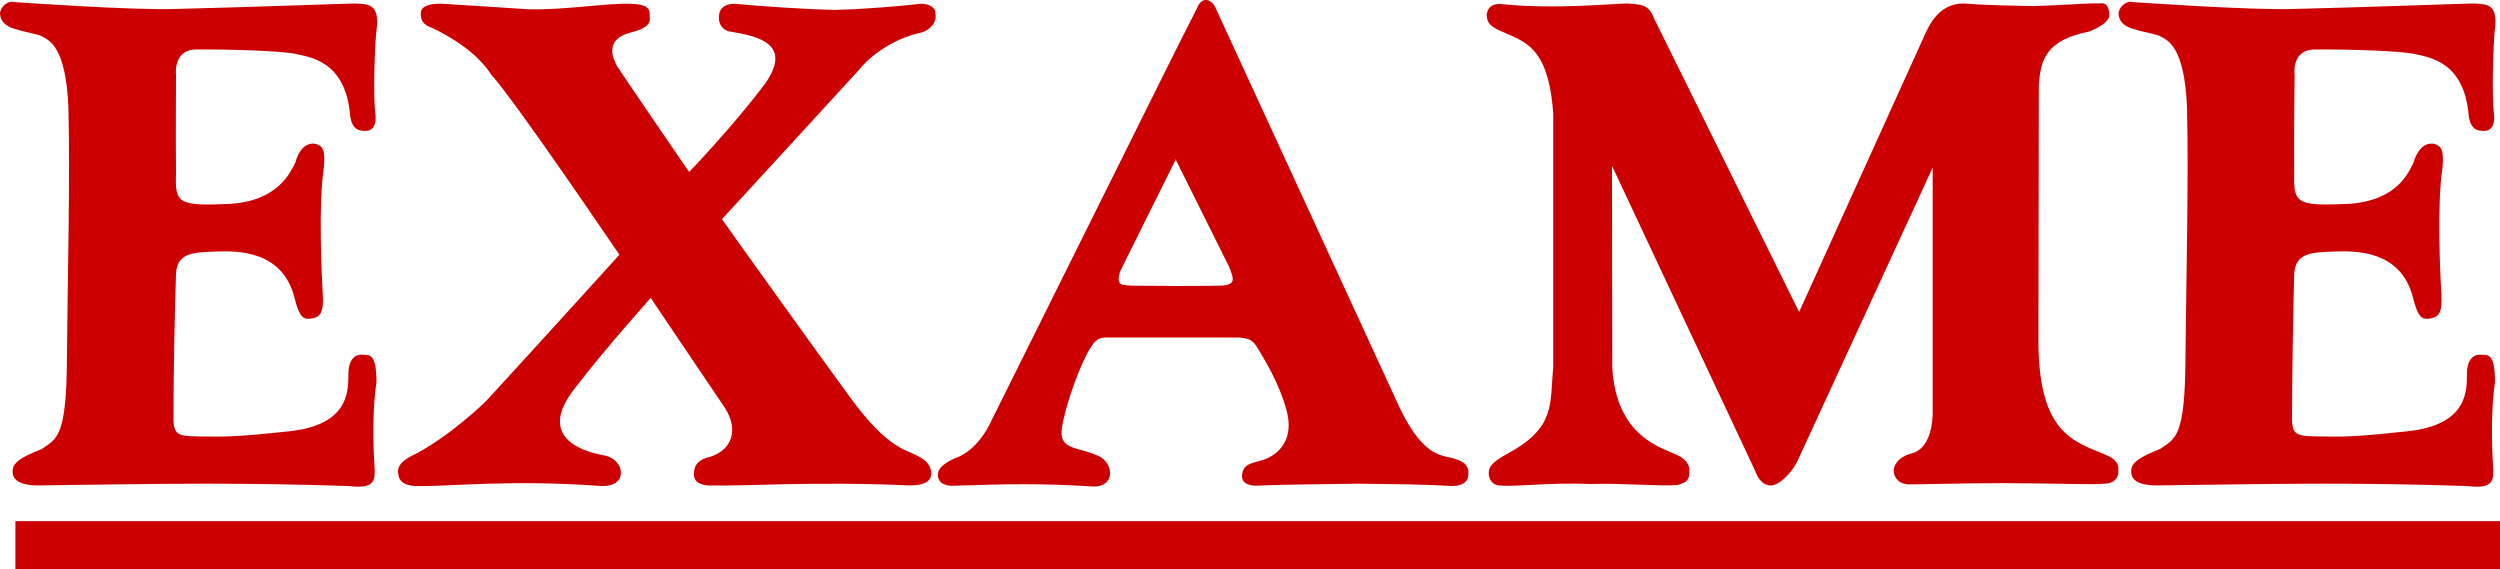 <svg xmlns="http://www.w3.org/2000/svg" width="400" height="91.046" viewBox="0 0 400 91.046"><title>Exame</title><g fill="#c00"><polygon points="1.217,83.384,400,83.384,400,91.046,2.466,91.046,2.466,83.384"/><path d="M341.15,0.326c-0.392-0.224-1.879,0.23-2.182,1.729,0,1.214,0.686,2.07,2.242,2.538,2.886,0.865,3.743,0.803,4.553,1.268,1.097,0.635,3.75,1.605,4.158,11.281,0.274,11.464-0.115,26.431-0.246,40.034-0.056,12.878-1.602,12.955-4.086,14.669-3.17,1.269-4.669,2.14-4.598,3.626,0,1.094,0.797,2.196,4.085,2.196,10.074-0.126,18.53-0.279,26.72-0.279,7.654,0,14.965,0.105,23.096,0.386,4.201,0.527,4.023-1.159,4.023-2.65-0.055-1.369-0.576-7.981,0.283-13.98,0-4.729-1.201-4.32-2.066-4.384-1.154-0.167-2.421,0.571-2.421,3-0.058,2.297,0.521,8.286-9.743,9.265-6.21,0.688-9.842,0.923-13.003,0.81-4.376,0-5.183-0.065-5.239-2.691,0-7.906,0.223-18.61,0.346-23.331,0.164-3.625,3.399-3.403,6.445-3.575,3.456-0.114,10.49-0.174,12.495,7.138,0.923,3.799,1.665,3.746,2.882,3.57,1.324-0.229,1.908-0.979,1.725-3.808-0.17-2.698-0.74-14.612,0.184-20.315,0.223-2.768-0.133-3.453-1.342-3.806-1.26-0.222-2.573,0.521-3.344,3.106-0.742,1.445-2.625,6.108-10.58,6.506-8.061,0.349-8.588-0.104-8.465-4.888-0.063-4.901,0.064-15.728,0.064-15.785-0.128-0.862-0.128-4.31,3.684-4.036,4.834-0.048,13.357,0.227,15.475,0.711,2.194,0.51,8.017,1.088,8.694,9.9,0.355,2.418,1.626,2.364,2.308,2.418,0.926,0.057,2.021-0.467,1.734-2.836-0.34-2.292-0.17-11.111,0.23-14.21,0.162-3.291-1.442-3.241-3.51-3.345-1.318,0-16.932,0.594-28.399,0.865-6.65,0.293-26.18-1.097-26.18-1.097"/><path d="M240.3,0.66c-1.673-0.16-2.317,0.649-2.43,1.738,0.112,1.15,0.289,1.503,1.667,2.313,4.205,1.96,8.186,2.291,8.982,13.479v40.592c-0.572,5.875,0.466,9.619-7.368,13.831-2.524,1.421-3.049,2.104-2.942,3.438,0.303,1.667,1.795,1.667,1.855,1.618,2.184,0.29,7.536-0.518,14.509-0.232,4.55-0.17,11.22,0.405,13.821,0.167,1.554-0.452,1.896-0.806,1.896-2.133,0.113-0.927-0.396-1.95-2.014-2.704-2.416-1.159-9.676-2.874-10.313-13.93l-0.043-32.309,22.91,48.825c0.229,0.697,1.041,2.421,2.586,2.315,1.276-0.065,3.284-1.959,4.266-4.091l21.543-46.757v38.583c0,0.049,0.4,6.441-3.633,7.209-1.842,0.564-2.707,1.882-2.598,2.857,0.113,1.145,1.033,1.966,2.25,2.024,1.14,0.049,8.068-0.189,15.145-0.189,7.486,0,15.15,0.298,16.298,0.081,1.782,0,2.359-1.225,2.248-2.091,0.175-1.663-1.377-2.236-2.302-2.648-4.789-2.008-10.313-3.33-10.484-17.5l0.057-41.509c0.293-4.143,1.16-7.204,8.057-8.591,2.711-1.095,3.342-2.072,3.234-2.821-0.129-1.145-0.409-1.899-1.723-1.669-1.103-0.119-5.607,0.286-10.371,0.417-4.379-0.078-8.415-0.179-11.243-0.417-4.129,0-5.635,3.813-6.326,5.304l-19.976,44.057-23.22-46.998c-0.873-2.308-2.135-2.175-4.264-2.363-2.02,0.001-11.58,0.981-20.1,0.104"/><path d="M2.194,0.326c-0.413-0.224-1.902,0.231-2.194,1.729,0,1.214,0.746,2.07,2.249,2.538,2.875,0.865,3.742,0.803,4.545,1.268,1.099,0.635,3.747,1.605,4.149,11.281,0.292,11.464-0.112,26.431-0.234,40.034-0.049,12.878-1.61,12.955-4.033,14.669-3.214,1.269-4.717,2.14-4.657,3.626,0,1.094,0.804,2.196,4.097,2.196,10.126-0.126,18.538-0.279,26.712-0.279,7.654,0,14.965,0.105,23.092,0.386,4.204,0.527,4.025-1.159,4.025-2.65-0.056-1.369-0.579-7.981,0.29-13.98,0-4.729-1.21-4.32-2.077-4.384-1.144-0.167-2.413,0.571-2.413,3-0.064,2.297,0.518,8.286-9.672,9.265-6.276,0.688-9.905,0.923-13.081,0.81-4.368,0-5.17-0.065-5.236-2.691,0-7.906,0.232-18.61,0.407-23.331,0.12-3.625,3.34-3.403,6.387-3.575,3.458-0.114,10.485-0.174,12.5,7.138,0.917,3.799,1.667,3.746,2.878,3.57,1.318-0.229,1.894-0.979,1.715-3.808-0.16-2.698-0.742-14.612,0.178-20.315,0.24-2.768-0.118-3.453-1.321-3.806-1.266-0.222-2.583,0.521-3.281,3.106-0.804,1.445-2.707,6.108-10.648,6.506-8.057,0.349-8.584-0.104-8.41-4.888-0.056-4.901,0-15.728,0-15.785-0.111-0.862-0.056-4.31,3.689-4.036,4.827-0.048,13.351,0.227,15.485,0.711,2.188,0.51,8.004,1.088,8.694,9.9,0.345,2.418,1.614,2.364,2.308,2.418,0.921,0.057,2.014-0.467,1.718-2.836-0.34-2.292-0.167-11.111,0.296-14.21,0.114-3.291-1.501-3.241-3.573-3.345-1.328,0-16.929,0.594-28.386,0.865-6.677,0.293-26.198-1.097-26.198-1.097"/><path d="M232.86,73.456c-1.718-0.745-4.779,0.298-8.862-8.103l-29.54-64.161c-0.696-1.502-2.252-1.676-2.876,0l-3.406,6.727-29.539,59.365s-1.949,4.681-5.756,6.005c0,0.048-2.879,1.024-2.82,2.705,0,1.271,1.217,1.847,2.711,1.721,8.517-0.279,13.53-0.408,22.162,0.126,1.614,0.057,2.475-0.753,2.656-1.791,0.164-1.15-0.466-2.594-2.138-3.228-3.166-1.374-6.152-0.803-5.528-4.491,0.582-3.625,2.894-10.011,4.437-12.488,1.21-2.071,2.02-1.841,3.393-1.841h20.51c1.667,0.164,2.187,0.336,3.104,1.94,0.805,1.388,3.229,5.132,4.489,9.738,1.21,4.5-1.097,6.932-3.56,7.838-1.672,0.619-3.578,0.466-3.578,2.769,0.054,0.979,0.985,1.381,2.188,1.428,3.054-0.174,9.616-0.222,16.412-0.327,5.707,0.105,9.678,0.048,15.025,0.386,2.137-0.059,2.528-1.026,2.592-1.779,0.15-1.452-0.66-2.134-2.05-2.539m-37.71-27.748c-2.765,0.048-4.89,0.048-6.968,0.048-2.186,0-4.378-0.048-7.299-0.048-1.099-0.175-2.483,0.229-1.681-2.301l8.93-17.966,0.05,0.277,8.464,16.999c0.64,1.721,1.33,2.936-1.49,2.991"/><path d="M70.889,0.61s-3.393-0.284-3.571,1.383c0,1.045,0.116,1.908,1.965,2.53,5.353,2.6,8.113,5.479,9.324,7.434,4.026,4.439,20.498,28.85,20.498,28.793,0,0.057-21.25,23.377-21.25,23.328,0,0.05-6.216,6.103-12.206,8.979-1.899,1.026-2.125,2.017-1.899,2.938,0.174,1.206,1.266,1.847,3.451,1.779,4.553,0.067,14.865-1.081,29.141,0,2.014,0,2.936-0.853,2.987-1.953,0.125-1.221-0.795-2.531-2.58-2.942-4.089-0.685-10.607-3.166-4.95-10.527,5.633-7.322,12.316-14.636,12.316-14.685,0,0.049,7.776,11.512,11.807,17.5,2.474,3.745,1.09,7.259-3.054,8.123-1.5,0.622-1.841,1.428-1.841,2.646,0,1.152,1.042,1.905,3.337,1.732,3.622,0.173,15.893-0.691,31.159,0,2.467,0,3.28-0.691,3.446-1.557,0.181-1.512-0.813-2.479-1.839-2.996-2.244-1.331-4.896-1.04-11.17-9.614-7.194-9.853-20.448-28.397-20.448-28.446,0,0.048,22.058-24.018,22.058-24.018,0.81-1.152,4.604-4.777,10.02-5.873,1.906-0.746,2.3-2.19,2.066-2.991,0.115-0.925-1.024-1.619-2.349-1.563-4.382,0.47-9.334,0.866-13.829,0.985-4.599-0.119-11.628-0.577-15.832-0.985-1.667-0.055-2.532,0.763-2.594,1.789-0.229,1.099,0.41,2.605,2.073,2.702,4.2,0.699,9.672,1.973,5.357,8.185-4.497,6.101-12.216,14.279-12.216,14.229,0,0.05-11.511-16.808-11.511-16.892-0.573-1.026-2.303-4.364,2.31-5.459,2.416-0.642,3.107-1.331,2.878-2.705,0.171-1.486-1.22-1.8-2.998-1.85-3.54-0.171-10.904,1.058-16.552,0.868-4.083-0.285-13.529-0.867-13.529-0.867"/></g></svg>